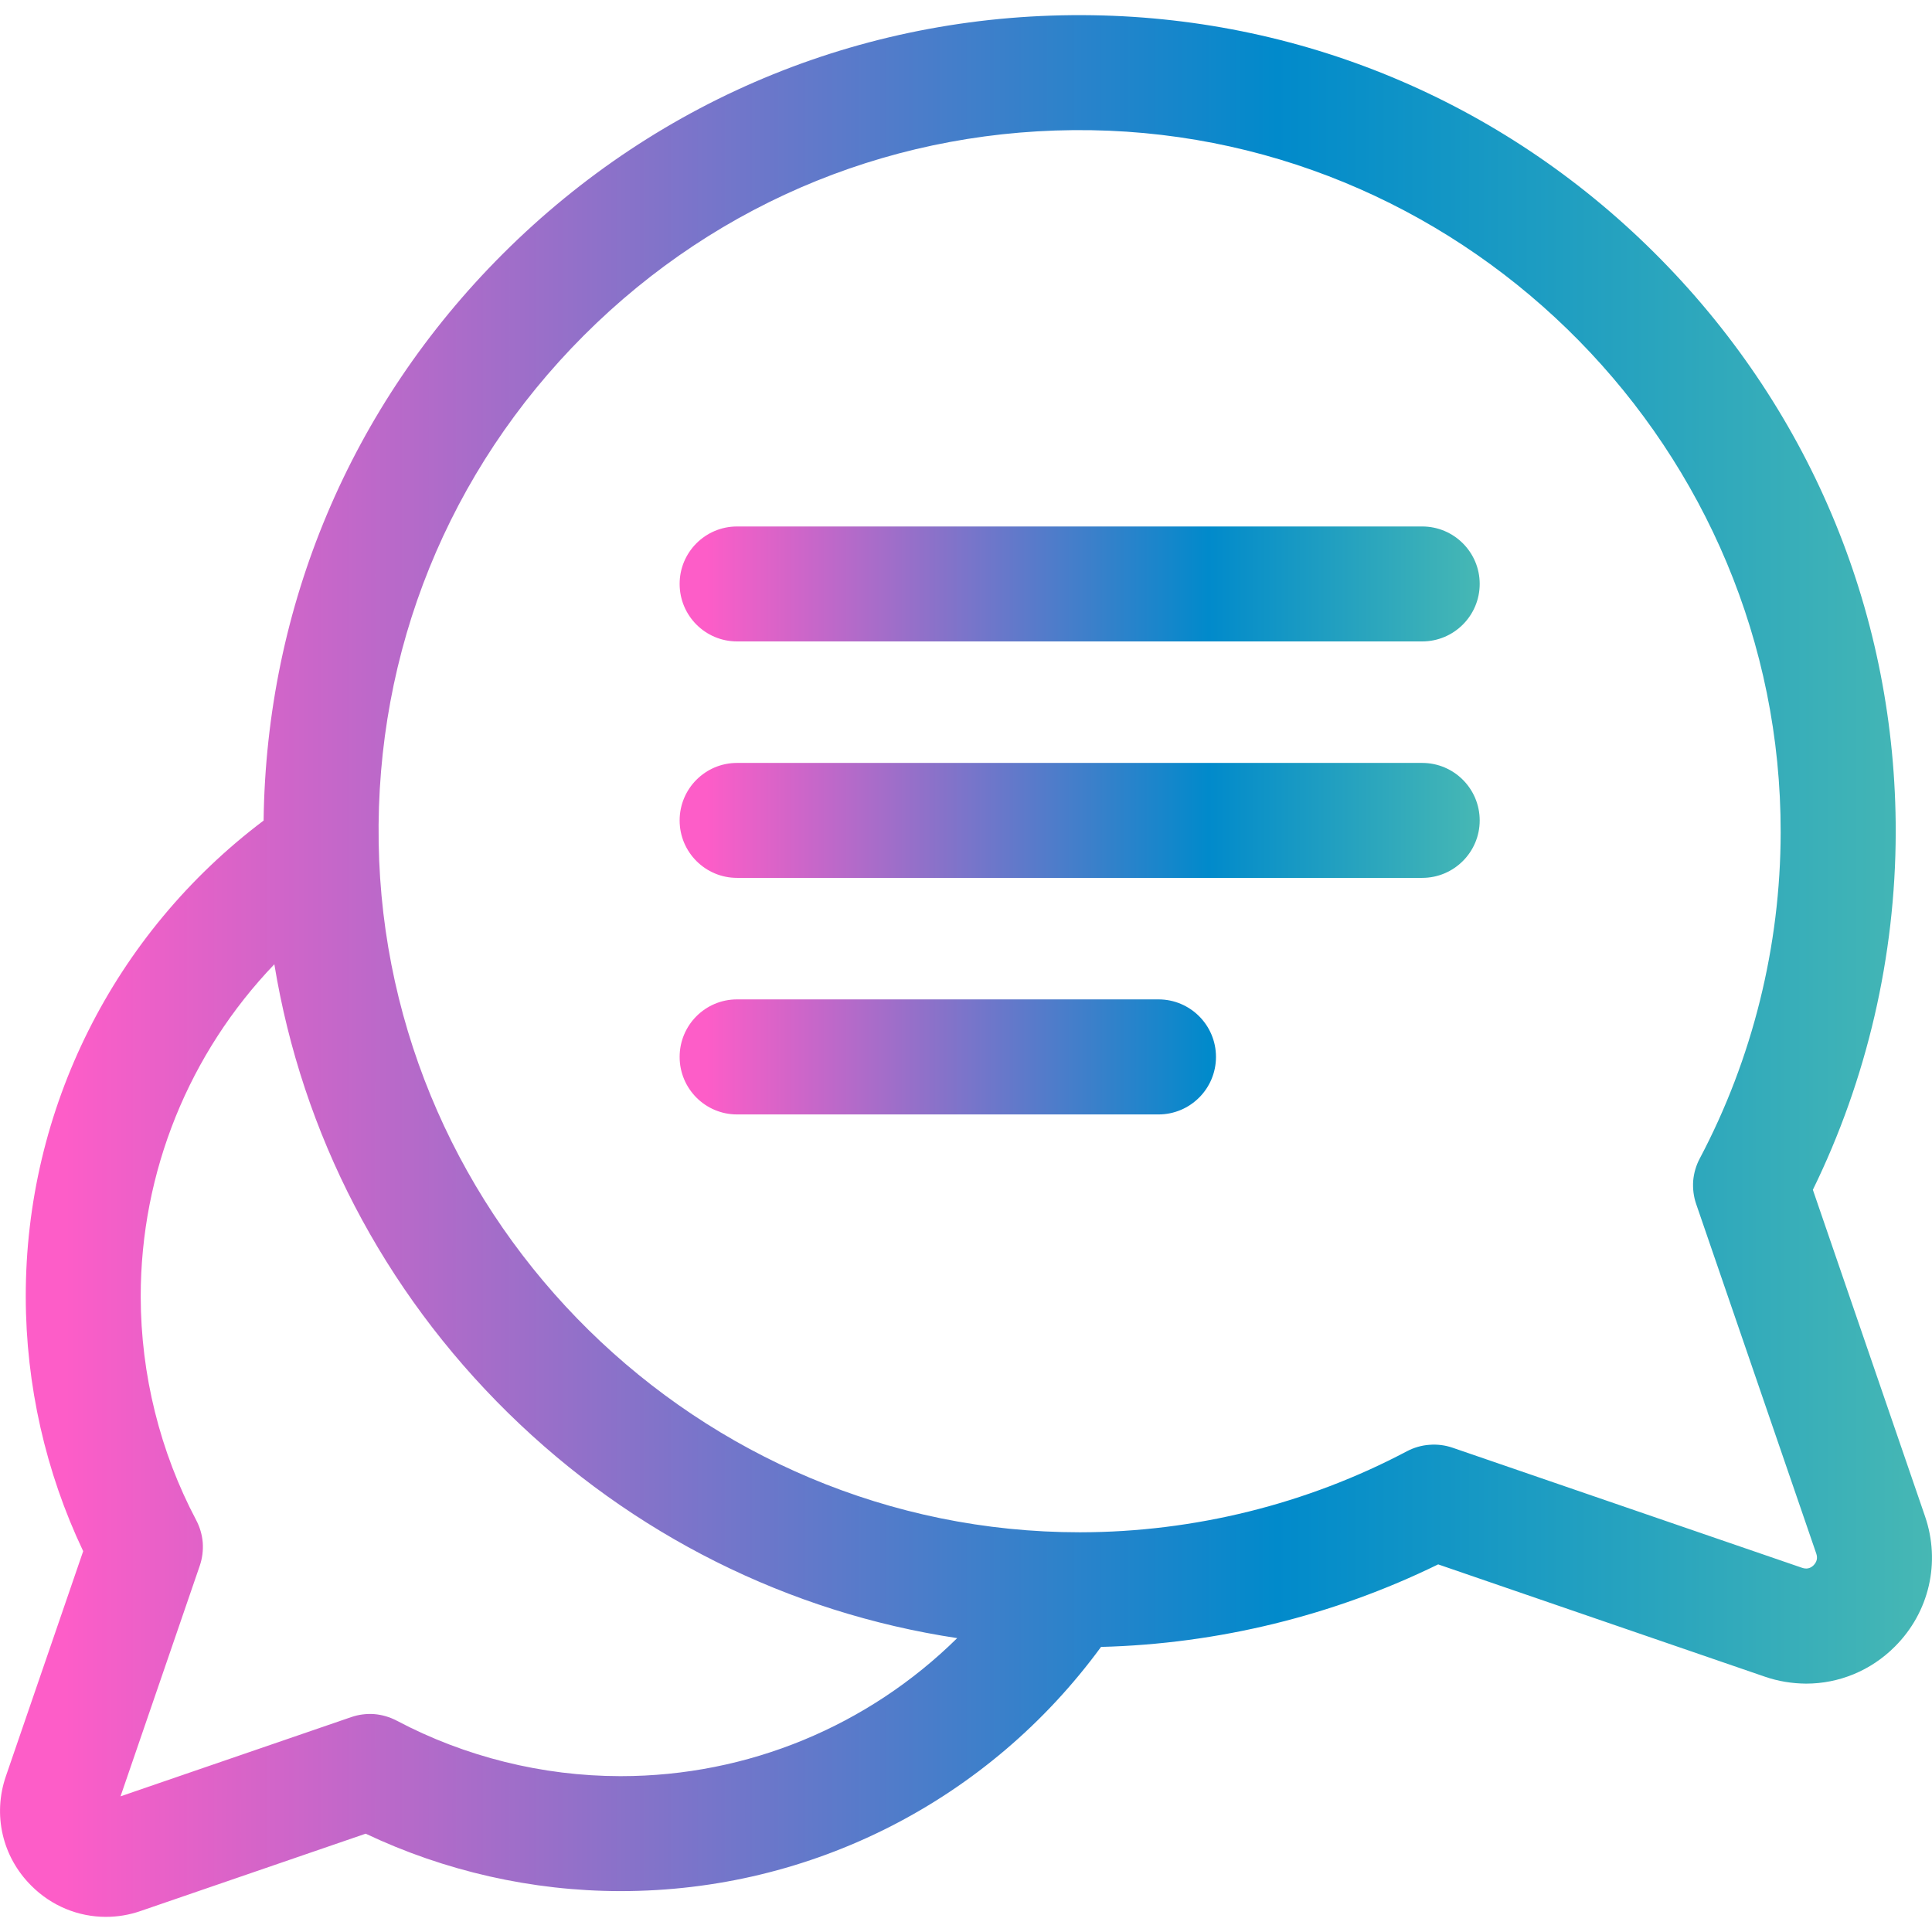 <?xml version="1.0" encoding="UTF-8"?> <svg xmlns="http://www.w3.org/2000/svg" width="18" height="18" viewBox="0 0 18 18" fill="none"><g clip-path="url(#clip0_609_12)"><path d="M17.935 14.127L16.89 11.085C17.394 10.055 17.66 8.909 17.662 7.756C17.665 5.752 16.889 3.857 15.478 2.42C14.067 0.983 12.186 0.174 10.182 0.142C8.104 0.109 6.151 0.9 4.682 2.368C3.266 3.784 2.481 5.65 2.456 7.645C1.061 8.696 0.237 10.334 0.24 12.083C0.241 12.902 0.425 13.716 0.775 14.452L0.055 16.548C-0.069 16.908 0.021 17.299 0.291 17.568C0.48 17.758 0.73 17.859 0.987 17.859C1.095 17.859 1.205 17.841 1.311 17.804L3.407 17.084C4.143 17.433 4.957 17.618 5.776 17.619H5.784C7.56 17.619 9.211 16.774 10.258 15.344C11.347 15.316 12.425 15.052 13.399 14.575L16.442 15.621C16.566 15.664 16.696 15.685 16.827 15.686C17.133 15.686 17.43 15.566 17.655 15.34C17.975 15.02 18.082 14.555 17.935 14.127ZM5.784 16.548H5.777C5.053 16.547 4.333 16.368 3.696 16.031C3.631 15.997 3.56 15.976 3.487 15.97C3.414 15.965 3.341 15.974 3.272 15.998L1.123 16.736L1.861 14.588C1.885 14.518 1.894 14.445 1.889 14.372C1.883 14.299 1.862 14.228 1.828 14.163C1.491 13.526 1.312 12.806 1.311 12.082C1.31 10.916 1.763 9.811 2.556 8.984C2.815 10.563 3.568 12.018 4.734 13.164C5.892 14.301 7.348 15.025 8.918 15.262C8.089 16.079 6.971 16.548 5.784 16.548ZM16.897 14.583C16.867 14.613 16.831 14.621 16.79 14.607L13.533 13.488C13.463 13.464 13.39 13.455 13.317 13.461C13.244 13.466 13.173 13.487 13.108 13.521C12.178 14.013 11.127 14.274 10.069 14.276H10.059C6.513 14.276 3.584 11.395 3.528 7.85C3.499 6.065 4.179 4.387 5.44 3.125C6.701 1.864 8.38 1.185 10.165 1.213C13.713 1.27 16.596 4.204 16.59 7.755C16.589 8.813 16.328 9.864 15.836 10.794C15.802 10.858 15.781 10.93 15.775 11.002C15.77 11.075 15.779 11.149 15.803 11.218L16.922 14.475C16.936 14.516 16.927 14.552 16.897 14.583Z" fill="url(#paint0_linear_609_12)"></path><path d="M13.25 4.905H6.867C6.571 4.905 6.332 5.145 6.332 5.44C6.332 5.736 6.571 5.976 6.867 5.976H13.25C13.546 5.976 13.786 5.736 13.786 5.44C13.786 5.145 13.546 4.905 13.25 4.905ZM13.25 7.108H6.867C6.571 7.108 6.332 7.348 6.332 7.644C6.332 7.939 6.571 8.179 6.867 8.179H13.25C13.546 8.179 13.786 7.939 13.786 7.644C13.786 7.348 13.546 7.108 13.25 7.108ZM10.793 9.311H6.867C6.571 9.311 6.332 9.551 6.332 9.847C6.332 10.143 6.571 10.383 6.867 10.383H10.793C11.089 10.383 11.329 10.143 11.329 9.847C11.329 9.551 11.089 9.311 10.793 9.311Z" fill="url(#paint1_linear_609_12)"></path></g><defs><linearGradient id="paint0_linear_609_12" x1="0.612" y1="8.999" x2="19.098" y2="8.999" gradientUnits="userSpaceOnUse"><stop stop-color="#FD5DC8"></stop><stop offset="0.61" stop-color="#018ACB"></stop><stop offset="1" stop-color="#53C0B0"></stop></linearGradient><linearGradient id="paint1_linear_609_12" x1="6.585" y1="7.643" x2="14.241" y2="7.643" gradientUnits="userSpaceOnUse"><stop stop-color="#FD5DC8"></stop><stop offset="0.61" stop-color="#018ACB"></stop><stop offset="1" stop-color="#53C0B0"></stop></linearGradient><clipPath id="clip0_609_12"><rect width="18" height="18" fill="white"></rect></clipPath></defs></svg> 
